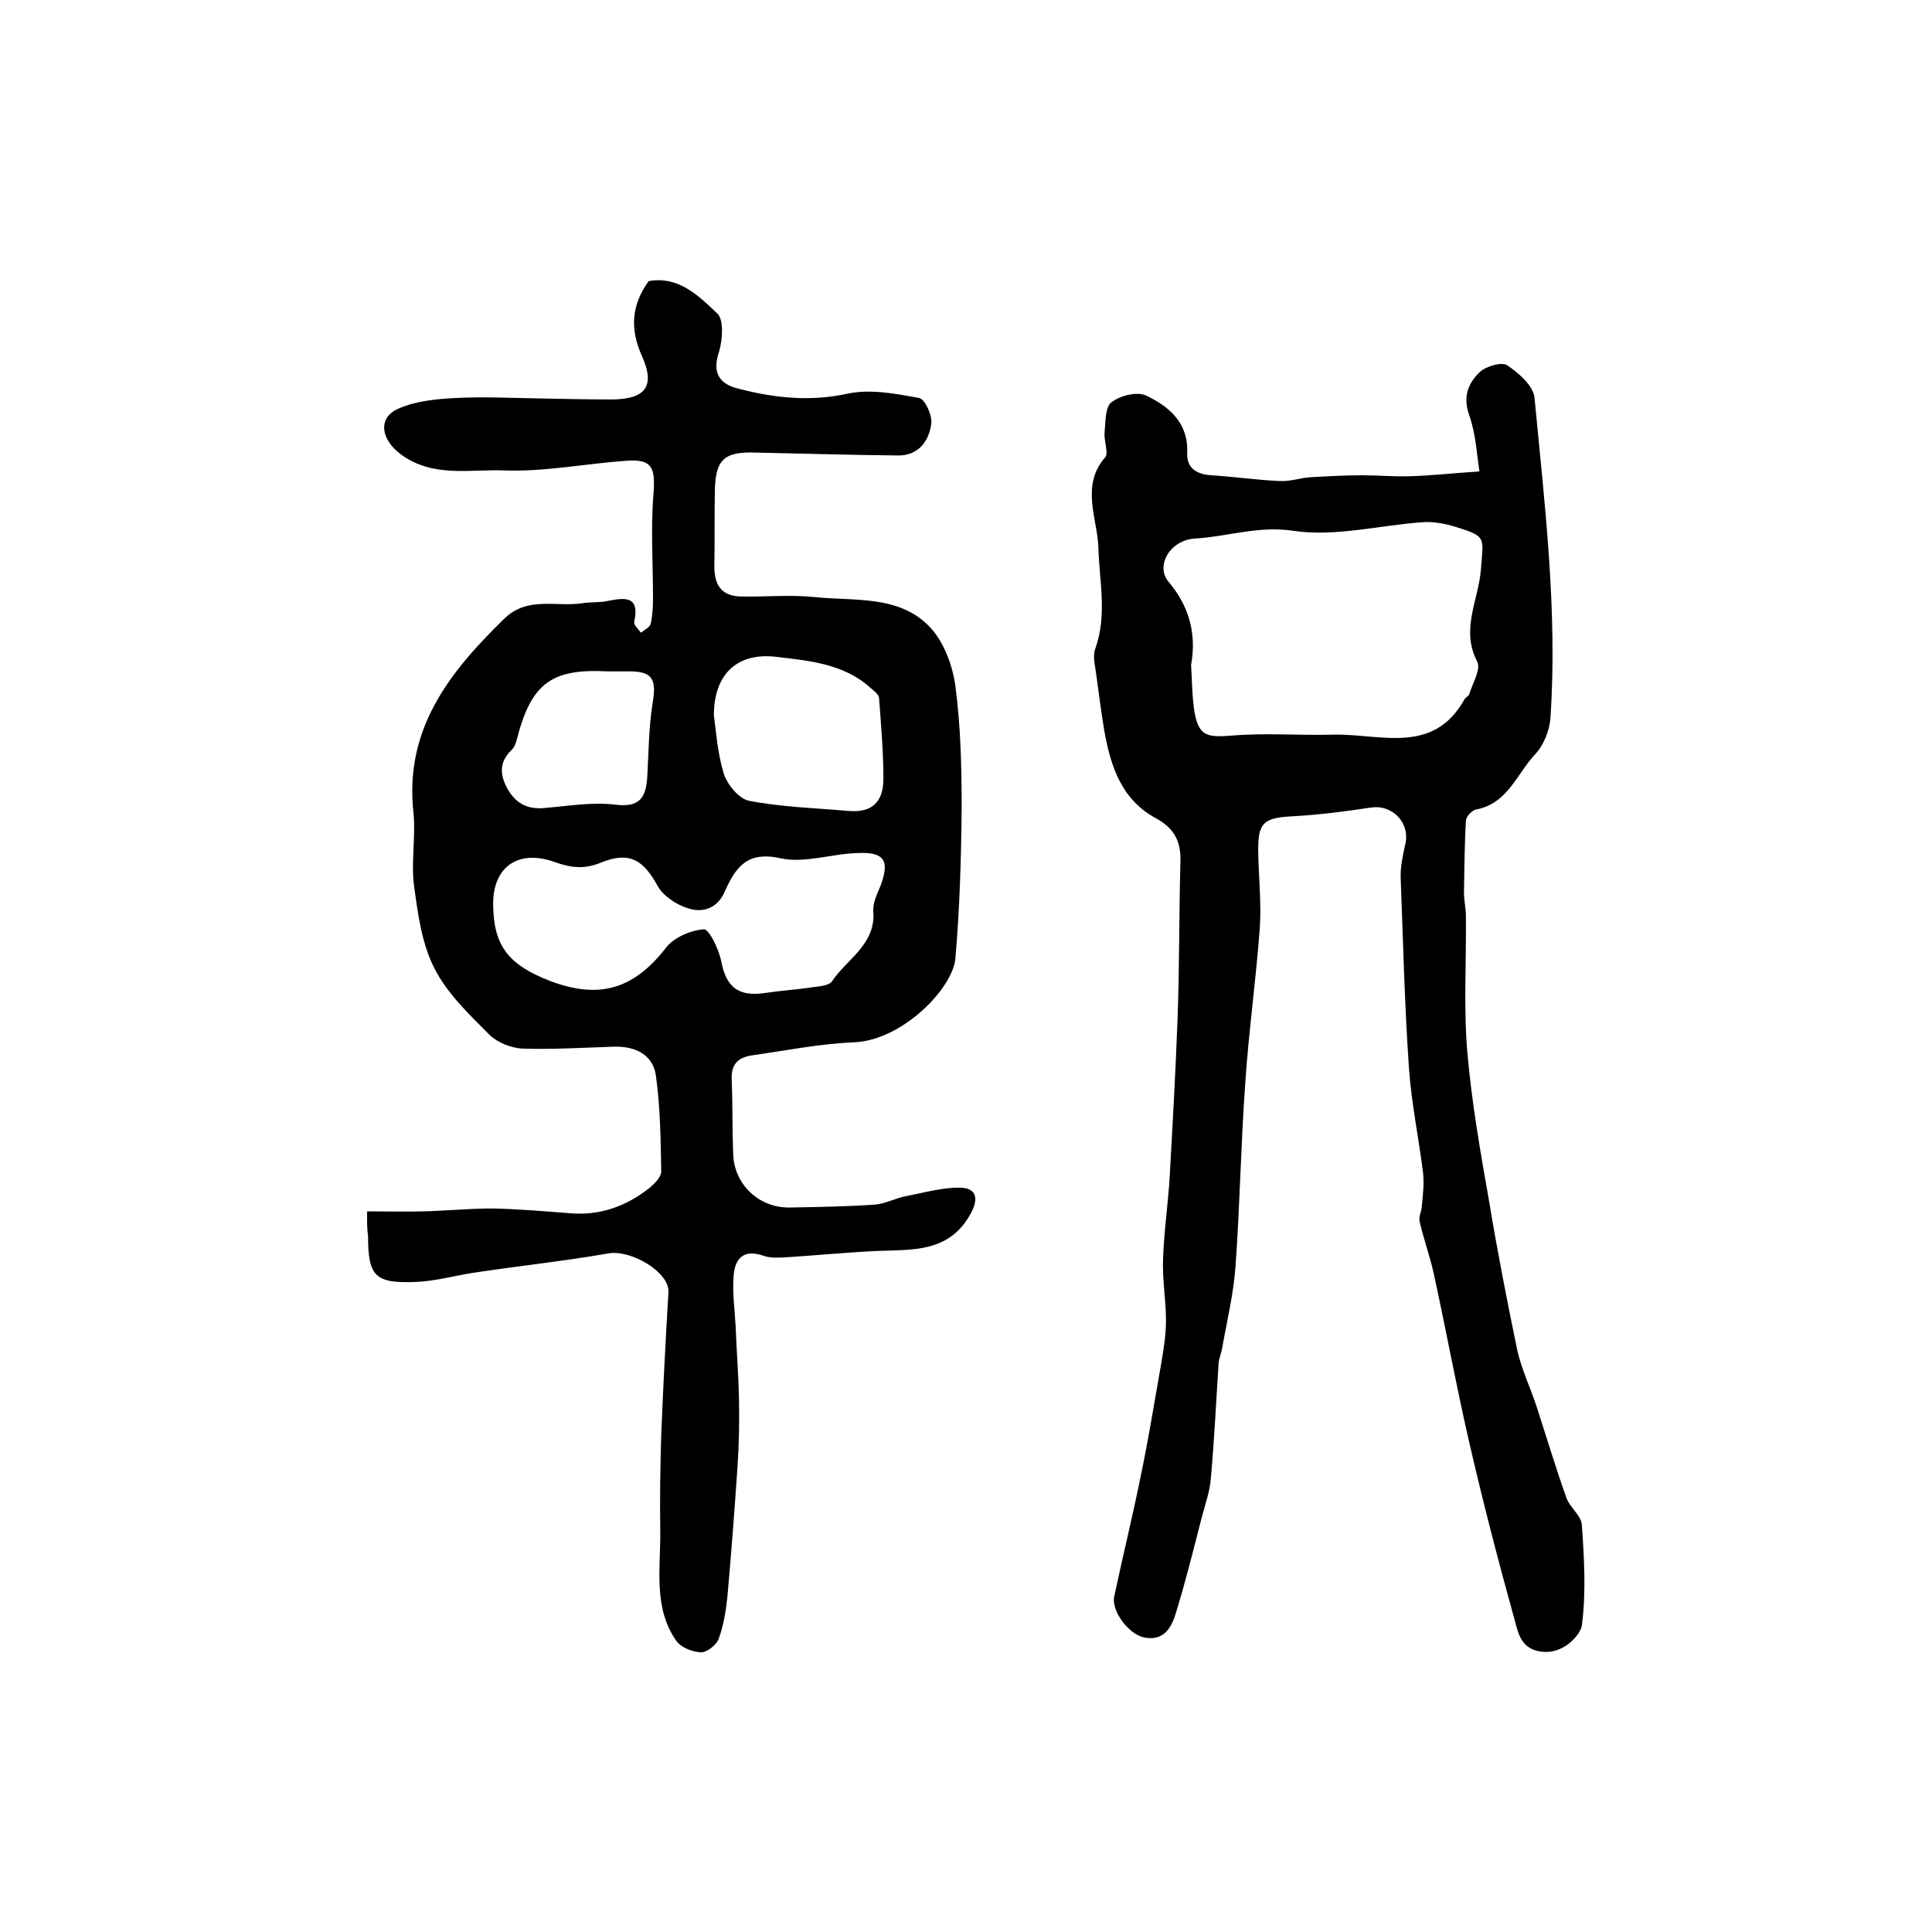 <?xml version="1.0" encoding="utf-8"?>
<!-- Generator: Adobe Illustrator 22.0.0, SVG Export Plug-In . SVG Version: 6.00 Build 0)  -->
<svg version="1.1" id="图层_1" xmlns="http://www.w3.org/2000/svg" xmlns:xlink="http://www.w3.org/1999/xlink" x="0px" y="0px"
	 viewBox="0 0 400 400" style="enable-background:new 0 0 400 400;" xml:space="preserve">
<style type="text/css">
	.st0{fill:#FFFFFF;}
</style>
<g>
	
	<path d="M76,250.8c4.1,0,7.8,0.1,11.5,0c4.8-0.1,9.6-0.6,14.4-0.6c5.4,0.1,10.9,0.6,16.3,1c6.1,0.5,11.5-1.5,16.2-5.2
		c1.1-0.9,2.5-2.3,2.5-3.5c-0.1-6.6-0.2-13.2-1.1-19.8c-0.6-4.3-4.2-6.1-8.6-6c-6.3,0.2-12.7,0.6-19,0.4c-2.4-0.1-5.3-1.3-6.9-2.9
		c-4.2-4.2-8.8-8.6-11.4-13.8c-2.6-5.1-3.4-11.3-4.2-17.2c-0.6-4.9,0.4-10-0.1-15c-1.9-17.3,7.5-29.1,18.8-40.1
		c4.8-4.7,10.7-2.4,16.1-3.2c1.8-0.3,3.7-0.1,5.4-0.5c3.6-0.7,6.6-1,5.4,4.4c-0.1,0.6,0.9,1.5,1.4,2.2c0.7-0.6,1.8-1.1,2-1.8
		c0.4-1.7,0.5-3.6,0.5-5.4c0-7.2-0.5-14.4,0.1-21.6c0.4-5.5-0.3-7.2-5.7-6.8c-8.4,0.6-16.8,2.3-25.2,2c-7.1-0.3-14.8,1.6-21.5-3.4
		c-4-3-4.8-7.5-0.4-9.4c3.6-1.6,7.9-2,11.9-2.2c5.8-0.3,11.7,0,17.6,0.1c5,0.1,9.9,0.2,14.9,0.2c6.8-0.1,8.8-2.8,6-9
		c-2.5-5.6-2.2-10.5,1.4-15.5c6.2-1.1,10.3,3,14.2,6.7c1.4,1.3,1.1,5.4,0.4,7.8c-1.5,4.4-0.1,6.8,4.1,7.8c7.4,1.9,14.7,2.7,22.5,1
		c4.7-1,9.9,0,14.8,0.9c1.2,0.2,2.8,3.7,2.5,5.4c-0.5,3.7-2.8,6.6-7,6.5c-9.8-0.1-19.6-0.4-29.4-0.6c-6.5-0.2-8.3,1.4-8.4,8.1
		c-0.1,5,0,10-0.1,15c-0.1,3.9,1.1,6.6,5.5,6.7c5,0.1,10.1-0.4,15.1,0.1c8.2,0.9,17.5-0.5,23.9,6.1c3,3.1,4.8,8,5.4,12.3
		c1.1,8.3,1.3,16.8,1.3,25.3c-0.1,10.4-0.4,20.8-1.3,31.2c-0.6,6.2-11,16.9-21,17.3c-7.1,0.3-14.1,1.7-21.1,2.7
		c-2.9,0.4-4.4,1.9-4.2,5.1c0.2,5.2,0.1,10.3,0.3,15.5c0.3,6.3,5.5,11.1,11.9,10.9c5.8-0.1,11.7-0.2,17.5-0.6
		c2.2-0.2,4.3-1.4,6.6-1.8c3.7-0.7,7.4-1.8,11.1-1.7c3.2,0.1,3.8,2.2,2.1,5.3c-4.4,8.2-12.1,7.5-19.5,7.8
		c-6.2,0.3-12.4,0.9-18.6,1.3c-1.6,0.1-3.4,0.2-4.8-0.3c-4-1.4-5.9,0.4-6.2,4c-0.3,3.5,0.2,7,0.4,10.5c0.2,5.1,0.6,10.2,0.7,15.3
		c0.1,4.6,0,9.2-0.3,13.7c-0.6,9-1.3,18.1-2.1,27.1c-0.3,2.9-0.8,5.9-1.8,8.7c-0.5,1.3-2.4,2.8-3.7,2.8c-1.8-0.1-4.1-1-5.1-2.4
		c-4.8-6.9-3.2-15-3.3-22.8c-0.1-6.6,0-13.2,0.2-19.8c0.4-9.9,0.9-19.7,1.5-29.6c0.2-4.1-7.7-8.8-12.4-8c-9.2,1.6-18.6,2.6-27.9,4
		c-3.9,0.6-7.8,1.7-11.7,1.9c-8.8,0.4-10.2-1.1-10.2-9.6C76,254.6,76,253.6,76,250.8z M102.1,187.3c0.1,8.4,3,12.4,11.8,15.8
		c10.3,3.9,17.4,1.6,24-6.9c1.6-2.1,5.1-3.6,7.8-3.8c1.1-0.1,3.1,4.1,3.6,6.5c1,5.4,3.5,7.5,9,6.7c3.3-0.5,6.6-0.7,9.9-1.2
		c1.4-0.2,3.5-0.3,4.1-1.3c3.1-4.6,9.1-7.6,8.5-14.5c-0.1-1.7,0.8-3.5,1.5-5.2c1.9-5.1,0.9-7-4.5-6.8c-5.4,0.1-11.2,2.2-16.2,1.1
		c-7.1-1.6-9.4,2.1-11.6,7c-1.5,3.4-4.5,4.3-7.4,3.4c-2.4-0.7-5.2-2.5-6.4-4.6c-3-5.5-5.9-7.3-11.8-4.9c-3.4,1.4-6.1,1.1-9.5-0.1
		C107.2,175.7,102,179.6,102.1,187.3z M147.8,148.1c0.4,2.8,0.7,7.6,2,11.9c0.7,2.4,3.2,5.4,5.3,5.8c6.8,1.3,13.7,1.5,20.6,2.1
		c4.8,0.4,7.2-1.8,7.2-6.7c0-5.6-0.5-11.1-0.9-16.7c-0.1-0.8-1.1-1.5-1.8-2.1c-5.5-5-12.7-5.6-19.4-6.4
		C152.6,135,147.8,139.6,147.8,148.1z M125.8,139c-11.6-0.6-15.8,2.4-18.8,14.1c-0.2,0.8-0.5,1.6-1.1,2.2c-2.4,2.3-2.5,4.8-1,7.7
		c1.7,3.2,4.1,4.6,7.7,4.3c4.9-0.4,10-1.3,14.8-0.7c5,0.6,6.3-1.4,6.6-5.6c0.3-5.1,0.3-10.3,1.1-15.3c0.9-5.2,0-6.8-5.3-6.7
		C128.7,139,127.7,139,125.8,139z"/>
	<path d="M306.3,97.6c-0.5-3.1-0.7-7.6-2.1-11.6c-1.4-3.9-0.2-6.7,2.2-9c1.3-1.2,4.5-2.1,5.6-1.4c2.4,1.6,5.4,4.2,5.7,6.7
		c2.1,22.1,4.8,44.1,3.3,66.4c-0.2,2.6-1.4,5.6-3.2,7.5c-3.8,4.1-5.7,10.2-12.2,11.4c-0.9,0.2-2.1,1.5-2.1,2.4
		c-0.3,4.9-0.3,9.8-0.4,14.8c0,1.6,0.4,3.3,0.4,4.9c0.1,9.4-0.5,18.9,0.3,28.2c0.9,10.3,2.7,20.6,4.5,30.8
		c1.7,10.3,3.7,20.5,5.8,30.7c0.9,4.1,2.8,8,4.1,12c2,6.2,3.9,12.5,6.1,18.7c0.7,2,3.1,3.7,3.2,5.6c0.5,7,0.9,14,0,20.9
		c-0.2,1.5-3.3,5.7-7.9,5.4c-4.5-0.3-5.2-3.6-5.9-6.2c-3.5-12.6-6.8-25.3-9.7-38c-2.6-11.4-4.7-22.9-7.2-34.3
		c-0.8-3.6-2.1-7.1-2.9-10.7c-0.2-1,0.5-2.2,0.5-3.3c0.2-2.3,0.5-4.6,0.2-6.9c-0.9-7.2-2.4-14.3-2.9-21.6c-0.9-13-1.2-26.1-1.7-39.1
		c-0.1-2.3,0.4-4.6,0.9-6.9c1.2-4.5-2.5-8.5-7.1-7.8c-5.3,0.8-10.7,1.5-16.1,1.8c-6.1,0.3-7.3,1.3-7.2,7.4
		c0.1,5.4,0.7,10.8,0.3,16.1c-0.8,10.7-2.3,21.3-3,32c-0.9,12.6-1.1,25.2-2,37.7c-0.4,5.7-1.8,11.4-2.8,17.1c-0.2,1-0.6,1.9-0.7,2.9
		c-0.5,7.9-0.9,15.9-1.6,23.8c-0.2,2.8-1.2,5.5-1.9,8.2c-1.7,6.6-3.3,13.1-5.3,19.6c-0.9,3.1-2.5,6.1-6.7,5.2
		c-3.2-0.7-6.8-5.6-6.1-8.5c1.8-8.5,3.9-17,5.6-25.5c1.4-6.7,2.5-13.5,3.7-20.3c0.6-3.5,1.3-7.1,1.4-10.6c0.1-4.5-0.8-9-0.6-13.5
		c0.2-5.9,1.1-11.7,1.4-17.5c0.6-10.7,1.2-21.4,1.6-32.1c0.4-10.9,0.3-21.9,0.6-32.8c0.1-4.1-1.4-6.8-5.1-8.8
		c-7.2-3.9-9.4-10.9-10.7-18.3c-0.6-3.7-1.1-7.4-1.6-11.2c-0.2-1.8-0.8-3.8-0.3-5.4c2.6-7.1,0.9-14.1,0.7-21.3
		c-0.2-5.7-3.7-12.7,1.4-18.5c0.8-0.9-0.3-3.4-0.1-5.2c0.2-2.2,0.1-5.2,1.4-6.2c1.8-1.4,5.3-2.3,7.2-1.4c4.6,2.2,8.7,5.5,8.5,11.7
		c-0.2,3.4,2,4.6,5,4.8c4.8,0.3,9.5,1,14.3,1.2c2.1,0.1,4.2-0.7,6.3-0.8c3.6-0.2,7.2-0.4,10.7-0.4c3.2,0,6.4,0.3,9.6,0.2
		C296.1,98.5,300.4,98,306.3,97.6z M246.6,137.7c0.2,3.1,0.2,6.5,0.7,9.7c0.9,5,2.6,5.3,7.7,4.9c7-0.6,14.1,0,21.2-0.2
		c9.6-0.2,20.5,4.3,27-7.3c0.2-0.4,0.9-0.7,1-1.1c0.7-2.3,2.5-5.2,1.6-6.8c-3.4-6.6,0.3-12.7,0.8-18.9c0.5-6.9,1.3-6.9-5.5-9
		c-2-0.6-4.2-1-6.3-0.9c-9,0.6-18.3,3.1-27,1.8c-7.3-1.1-13.6,1.2-20.4,1.6c-5.2,0.3-8.2,5.7-5.5,8.9
		C246.1,125.4,247.8,131,246.6,137.7z"/>
	
	
	
	
</g>
</svg>
